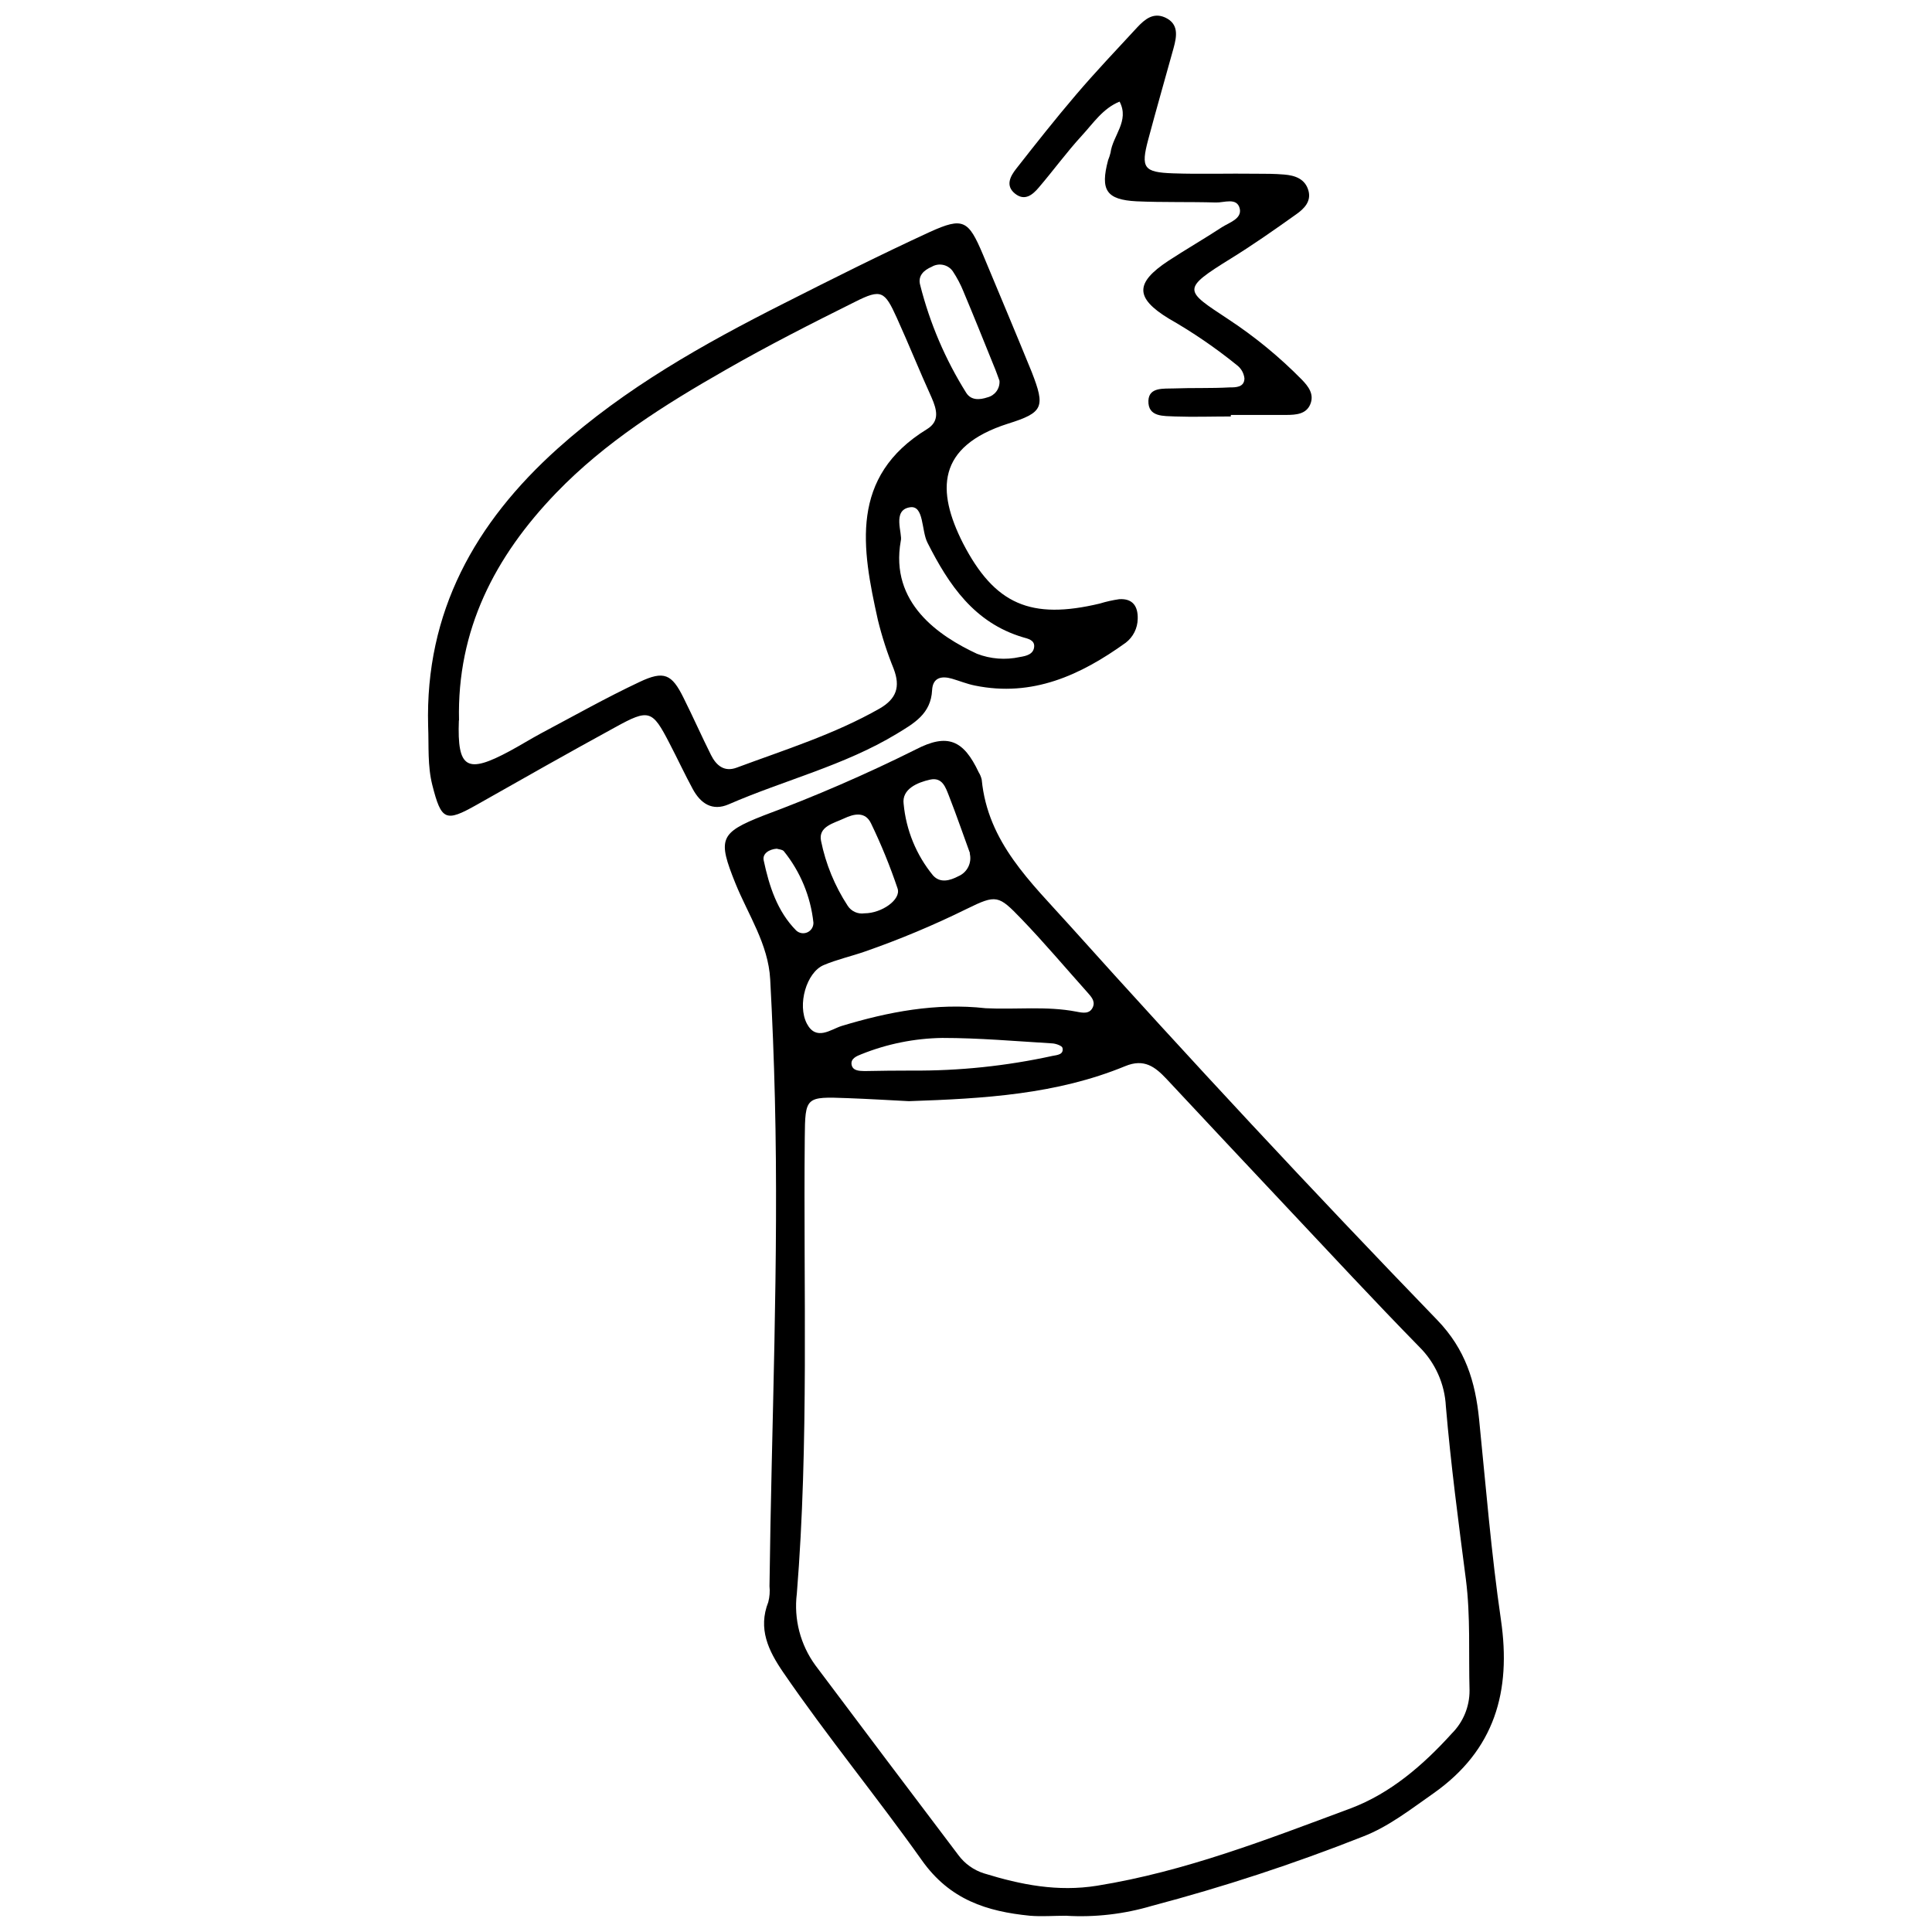 <?xml version="1.0" encoding="UTF-8"?>
<!-- Uploaded to: SVG Repo, www.svgrepo.com, Generator: SVG Repo Mixer Tools -->
<svg width="800px" height="800px" version="1.1" viewBox="144 144 512 512" xmlns="http://www.w3.org/2000/svg">
 <defs>
  <clipPath id="b">
   <path d="m336 340h207v311.9h-207z"/>
  </clipPath>
  <clipPath id="a">
   <path d="m411 148.09h81v106.91h-81z"/>
  </clipPath>
 </defs>
 <g clip-path="url(#b)">
  <path d="m426.56 651.69c-3.324 0-6.504 0.254-9.617 0-11.406-1.137-21.238-4.211-28.668-14.734-11.957-16.84-25.07-32.773-36.75-49.82-3.871-5.66-6.715-11.492-3.914-18.586h-0.004c0.355-1.371 0.461-2.797 0.316-4.207 0.527-43.066 2.484-86.109 1.43-129.21-0.254-10.48-0.668-21.008-1.242-31.574-0.504-9.387-5.852-17.133-9.238-25.512-4.695-11.684-4.211-13.324 7.387-17.891 13.789-5.125 27.293-10.984 40.457-17.551 8.418-4.356 12.629-2.484 16.648 6.062v-0.004c0.375 0.605 0.645 1.266 0.801 1.961 1.602 16.648 13.027 27.172 23.344 38.664 31.824 35.445 64.289 70.293 97.391 104.55 7.492 7.766 10.062 16.332 11.07 26.246 1.789 17.742 3.219 35.531 5.789 53.168 2.777 18.945-1.602 34.539-17.891 46.012-6.039 4.211-11.852 8.82-18.754 11.473h-0.004c-18.234 7.207-36.883 13.328-55.84 18.332-7.359 2.188-15.047 3.078-22.711 2.629zm-41.738-215.87c-4.969-0.254-10.523-0.59-16.164-0.801-11.199-0.422-11.281-0.398-11.387 10.523-0.379 40.285 1.137 80.594-2.106 120.84h-0.004c-0.82 6.711 0.941 13.484 4.926 18.945 12.629 16.84 25.258 33.602 37.887 50.285 1.699 2.305 4.09 4.008 6.82 4.859 9.766 3.012 19.492 4.945 29.953 3.262 23.363-3.769 45.234-12.336 67.188-20.5 10.523-3.957 19.195-11.43 26.816-19.848h-0.004c3.016-3.012 4.707-7.102 4.695-11.367-0.273-9.809 0.293-19.617-0.969-29.469-1.98-15.262-4-30.539-5.305-45.863v0.004c-0.301-5.941-2.809-11.555-7.031-15.746-11.996-12.25-23.656-24.836-35.426-37.34-10.566-11.227-21.09-22.453-31.574-33.676-3.012-3.199-5.914-5.473-10.945-3.391-18.203 7.496-37.398 8.609-57.371 9.285zm20.375-24.629c8 0.398 16.082-0.633 24.059 0.906 1.641 0.316 3.641 0.777 4.441-1.391 0.527-1.496-0.59-2.652-1.496-3.684-5.832-6.523-11.473-13.219-17.531-19.512-6.062-6.293-6.609-6.504-14.461-2.652-8.758 4.32-17.77 8.094-26.984 11.305-3.621 1.262-7.43 2.106-10.945 3.598-4.547 1.914-7.07 10.523-4.441 15.535 2.461 4.652 6.316 1.516 9.156 0.609 12.418-3.766 25.047-6.188 38.203-4.715zm-32.102-25.152c4.547 0 9.746-3.621 8.777-6.566-1.98-5.887-4.328-11.645-7.027-17.238-1.535-3.262-4.523-2.59-7.199-1.324-2.672 1.262-6.84 2.106-6.062 5.938v-0.004c1.242 6.121 3.637 11.949 7.051 17.176 0.957 1.496 2.707 2.289 4.461 2.019zm12.629 41.676c12.512 0.09 24.992-1.219 37.215-3.894 1.223-0.23 3.012-0.336 2.633-2.106-0.105-0.566-1.703-1.137-2.633-1.199-9.746-0.59-19.492-1.453-29.234-1.453-7.348 0.113-14.613 1.574-21.43 4.316-1.242 0.484-2.906 1.156-2.59 2.801 0.316 1.641 2.106 1.621 3.41 1.664 4.168-0.086 8.355-0.129 12.547-0.129zm15.344-57.566c-1.559-4.211-3.473-9.852-5.621-15.324-0.844-2.106-1.703-4.945-4.988-4.211-3.285 0.738-7.516 2.461-6.988 6.441h0.004c0.648 6.953 3.359 13.551 7.785 18.945 1.895 2.106 4.461 1.391 6.715 0.211 2.363-1.004 3.641-3.578 3.012-6.062zm-51.168-1.242c-2.106 0.148-3.894 1.324-3.516 3.094 1.453 6.82 3.598 13.535 8.629 18.605h0.004c0.809 0.742 1.98 0.922 2.973 0.461 0.992-0.457 1.613-1.469 1.574-2.562-0.742-6.941-3.469-13.516-7.852-18.945-0.441-0.461-1.305-0.461-1.895-0.652z"/>
 </g>
 <path d="m257.46 336.43c-0.82-30.27 12.438-53.906 34.328-73.562 17.91-16.059 38.625-27.699 59.926-38.453 12.797-6.484 25.637-12.922 38.707-18.945 8.859-4.019 10.23-3.113 14.082 6.019 4.336 10.398 8.711 20.793 12.922 31.109 3.602 9.262 3.117 10.734-6.312 13.68-18.945 6.062-18.945 17.785-11.914 31.68 8.418 16.27 17.996 20.355 36.309 15.977v-0.004c1.656-0.508 3.356-0.887 5.07-1.137 3.621-0.254 5.031 1.914 4.926 5.219v0.004c-0.039 2.477-1.211 4.805-3.176 6.312-11.934 8.586-24.711 14.48-39.992 11.344-2.106-0.422-4.019-1.223-6.039-1.809-2.801-0.82-5.113-0.293-5.281 3.031-0.316 6.316-4.82 8.797-9.387 11.578-13.914 8.418-29.742 12.25-44.496 18.668-4.379 1.914-7.473-0.23-9.535-4.019s-4.082-8.125-6.188-12.164c-4.547-8.82-5.41-9.176-14.398-4.211-12.293 6.715-24.48 13.617-36.664 20.523-8.273 4.672-9.387 4.211-11.785-5.242-1.293-5.137-0.891-10.293-1.102-15.598zm8.145-1.496c-0.465 12.777 2.106 14.25 13.555 8.062 2.777-1.496 5.473-3.18 8.25-4.672 8.652-4.59 17.219-9.43 26.078-13.598 6.484-3.074 8.547-2.106 11.66 4.211 2.504 5.008 4.777 10.145 7.281 15.156 1.367 2.734 3.492 4.566 6.777 3.348 12.797-4.758 25.867-8.82 37.887-15.66 4.484-2.59 5.559-5.766 3.746-10.523l0.004-0.004c-1.719-4.227-3.125-8.574-4.207-13.008-4.211-18.945-7.578-37.887 13.027-50.516 3.43-2.106 2.633-5.137 1.199-8.418-3.156-6.926-6.019-14.082-9.219-21.133-3.199-7.051-4.106-7.684-11.008-4.211-11.598 5.766-23.152 11.641-34.414 18.102-16.039 9.156-31.824 19.047-44.875 32.602-16.207 16.84-26.27 36.246-25.699 60.262zm117.11-47.59c-2.969 16.5 10.207 25.258 20.184 29.91 3.621 1.398 7.574 1.699 11.367 0.863 1.703-0.273 3.746-0.715 3.809-2.906 0-1.621-1.684-1.957-3.012-2.336-12.883-3.852-19.617-13.871-25.258-25.027-1.684-3.262-0.883-10.02-4.672-9.41-4.816 0.742-1.871 7.012-2.418 8.906zm26.16-42.434c-0.379-1.031-0.945-2.672-1.602-4.211-2.609-6.461-5.199-12.902-7.894-19.32h0.004c-0.773-1.922-1.738-3.762-2.883-5.492-1.27-1.797-3.711-2.309-5.598-1.18-2.106 0.883-3.703 2.422-3.051 4.801 2.551 10.121 6.676 19.781 12.227 28.625 1.305 2 3.516 1.875 5.66 1.156h0.004c1.961-0.512 3.281-2.352 3.133-4.379z"/>
 <g clip-path="url(#a)">
  <path d="m470.17 254.37c-4.902 0-9.828 0.168-14.734 0-2.969-0.168-7.262 0.254-7.094-4.211 0.168-3.621 4.062-3.113 6.758-3.219 4.902-0.188 9.828 0 14.734-0.273 1.664 0 3.914 0 3.957-2.379-0.148-1.363-0.84-2.606-1.914-3.453-5.715-4.633-11.797-8.793-18.188-12.438-8.902-5.453-8.902-9.41-0.145-15.219 4.695-3.074 9.555-5.871 14.25-8.945 1.957-1.262 5.348-2.231 4.758-4.926-0.715-3.094-4.211-1.559-6.316-1.641-7.008-0.211-14.02 0-21.047-0.316-8.02-0.422-9.641-2.969-7.535-10.883h-0.004c0.27-0.648 0.488-1.316 0.652-2 0.59-4.547 5.094-8.418 2.398-13.535-4.422 1.789-6.969 5.727-9.996 9.008-4.019 4.379-7.535 9.219-11.406 13.746-1.602 1.895-3.703 3.727-6.316 1.621-2.609-2.106-1.223-4.609 0.293-6.547 5.203-6.648 10.465-13.301 15.852-19.617 5.387-6.316 10.797-11.977 16.25-17.891 1.98-2.106 4.211-4.019 7.348-2.633 3.727 1.684 3.156 4.969 2.273 8.168-2.254 8.148-4.551 16.125-6.719 24.25-1.98 7.449-1.199 8.629 6.566 8.902 7.348 0.254 14.734 0 22.078 0.105 2.441 0 4.902 0 7.348 0.211 2.945 0.23 5.66 1.156 6.504 4.356 0.738 2.82-1.223 4.734-3.18 6.125-5.703 4.062-11.449 8.105-17.406 11.785-13.262 8.207-12.27 8.418-0.738 16.039l0.004 0.004c7.062 4.637 13.609 10.016 19.535 16.039 1.746 1.789 3.348 3.871 2.254 6.523s-3.789 2.82-6.316 2.84h-14.734z"/>
 </g>
</svg>